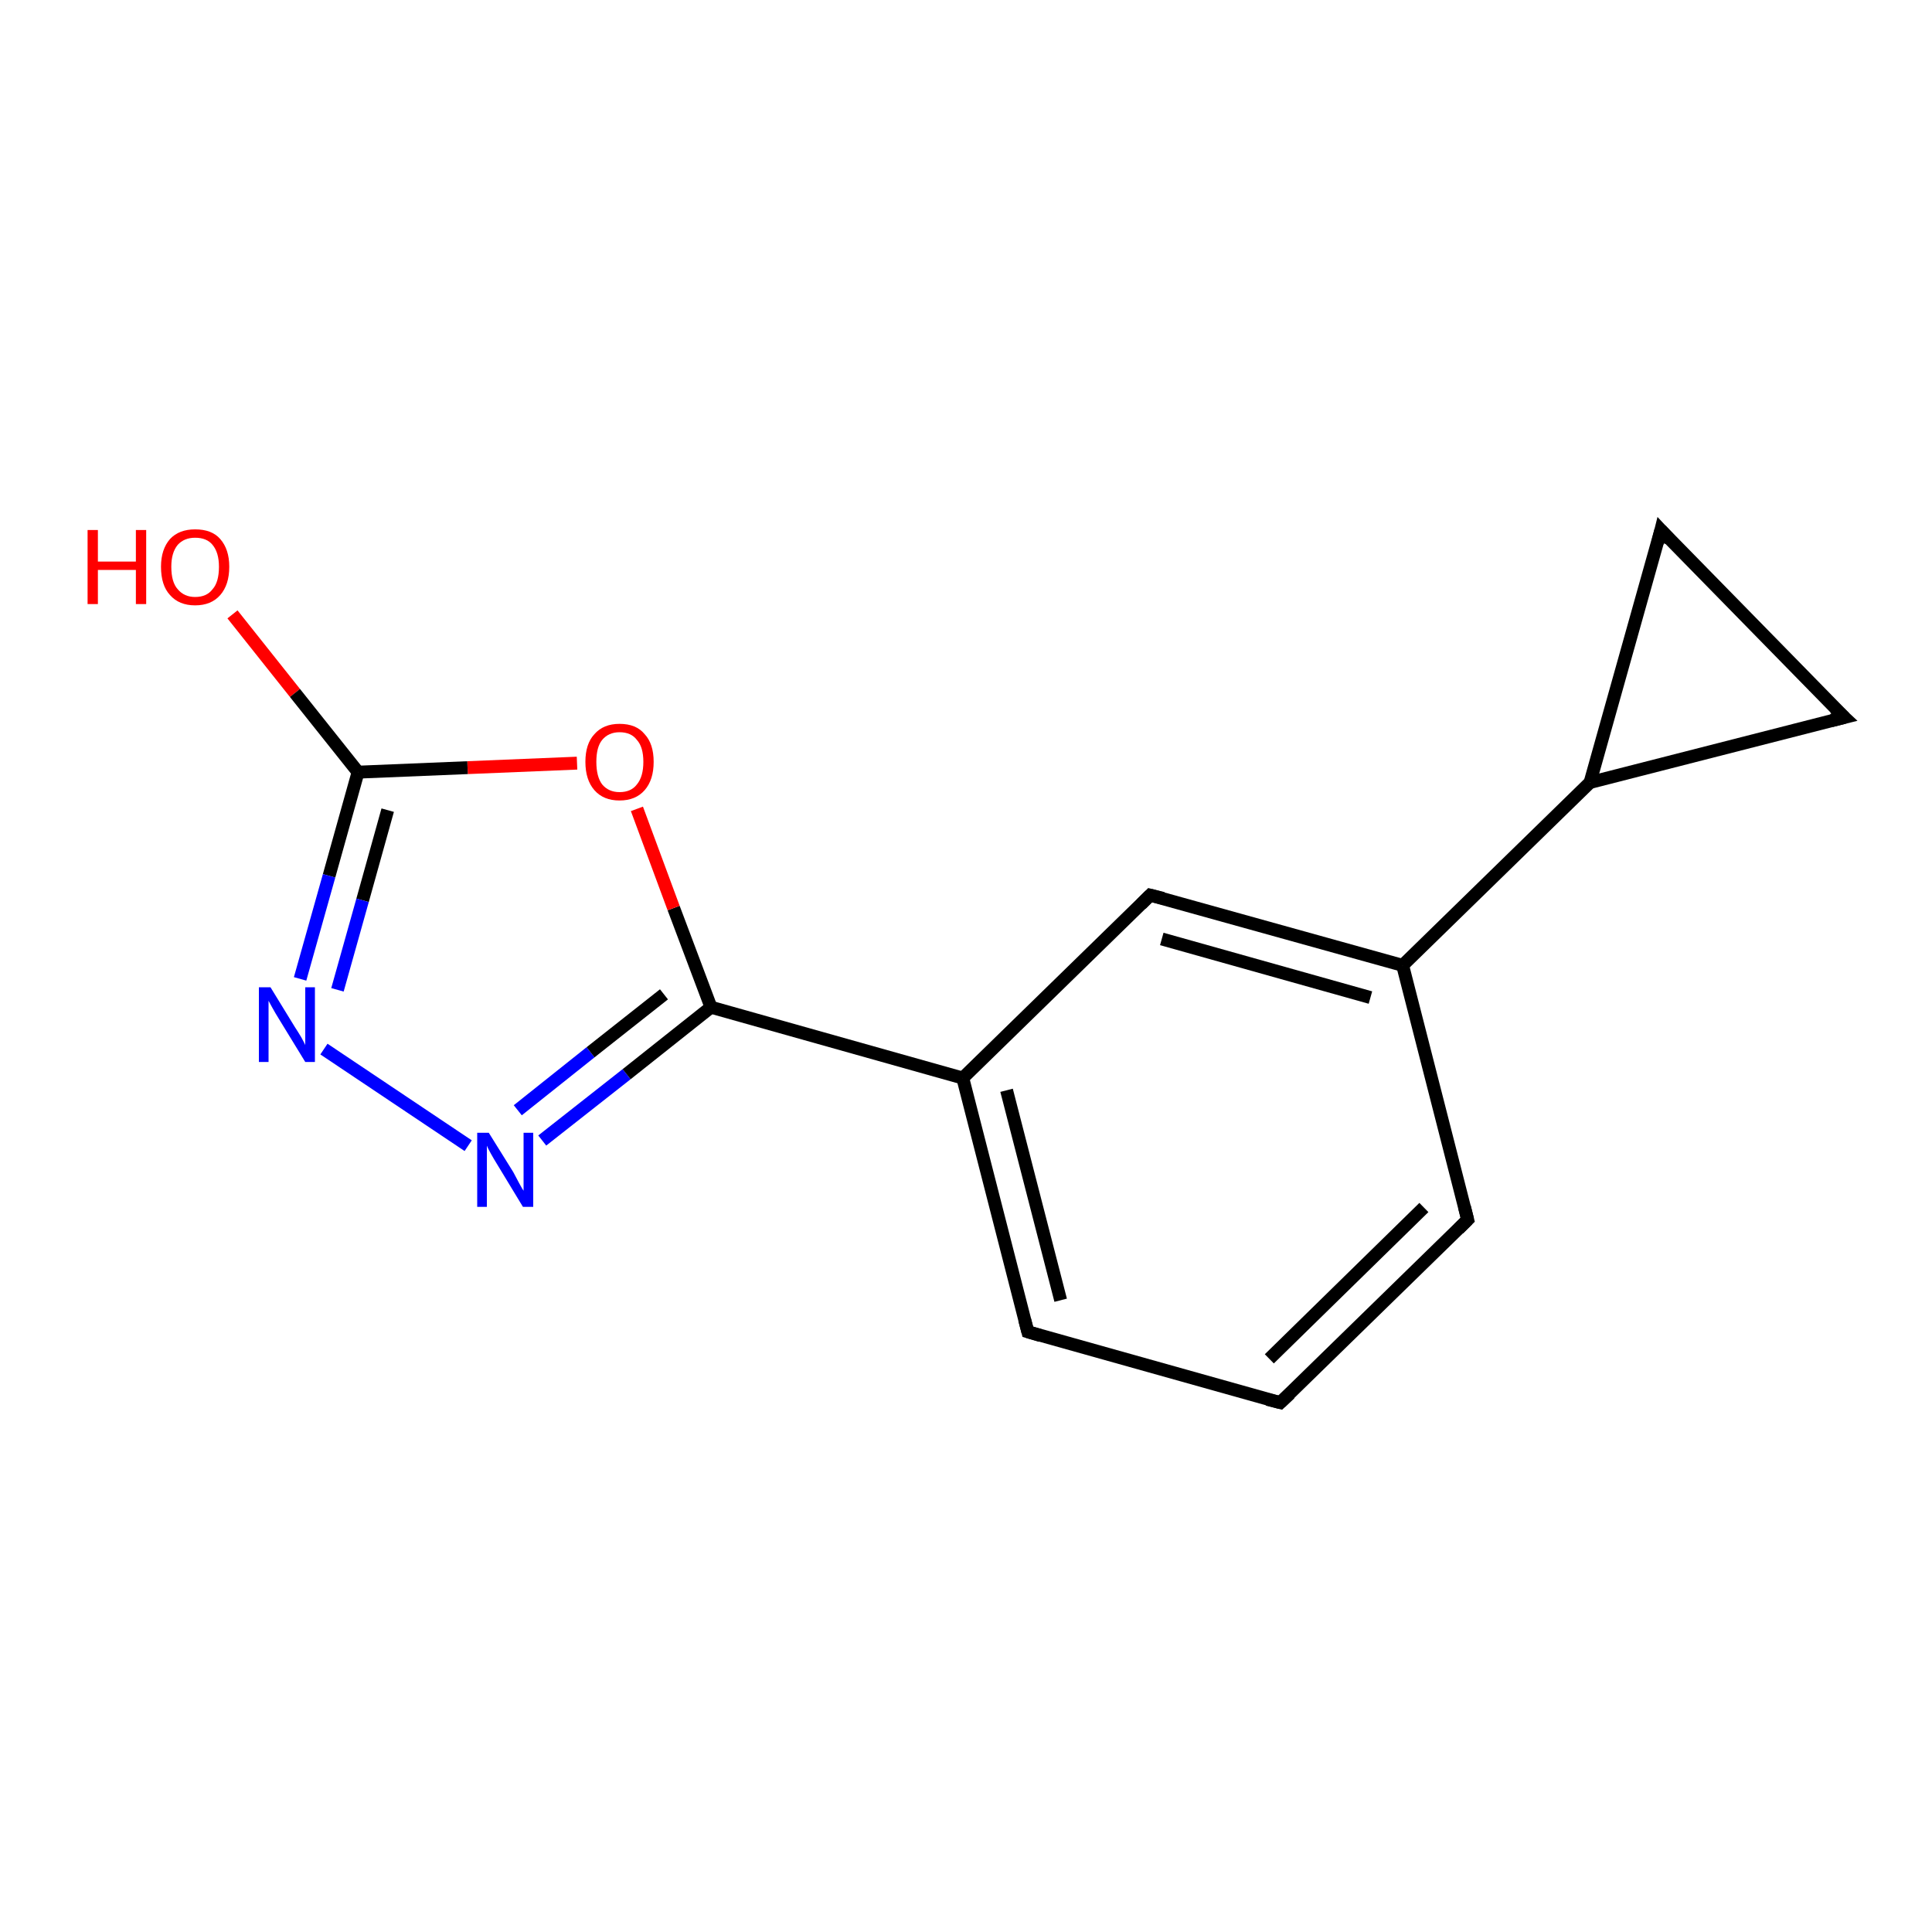 <?xml version='1.0' encoding='iso-8859-1'?>
<svg version='1.1' baseProfile='full'
              xmlns='http://www.w3.org/2000/svg'
                      xmlns:rdkit='http://www.rdkit.org/xml'
                      xmlns:xlink='http://www.w3.org/1999/xlink'
                  xml:space='preserve'
width='300px' height='300px' viewBox='0 0 300 300'>
<!-- END OF HEADER -->
<rect style='opacity:1.0;fill:#FFFFFF;stroke:none' width='300.0' height='300.0' x='0.0' y='0.0'> </rect>
<path class='bond-0 atom-0 atom-1' d='M 36.1,95.4 L 45.8,107.6' style='fill:none;fill-rule:evenodd;stroke:#FF0000;stroke-width:2.0px;stroke-linecap:butt;stroke-linejoin:miter;stroke-opacity:1' />
<path class='bond-0 atom-0 atom-1' d='M 45.8,107.6 L 55.6,119.9' style='fill:none;fill-rule:evenodd;stroke:#000000;stroke-width:2.0px;stroke-linecap:butt;stroke-linejoin:miter;stroke-opacity:1' />
<path class='bond-1 atom-1 atom-2' d='M 55.6,119.9 L 51.1,136.0' style='fill:none;fill-rule:evenodd;stroke:#000000;stroke-width:2.0px;stroke-linecap:butt;stroke-linejoin:miter;stroke-opacity:1' />
<path class='bond-1 atom-1 atom-2' d='M 51.1,136.0 L 46.6,152.0' style='fill:none;fill-rule:evenodd;stroke:#0000FF;stroke-width:2.0px;stroke-linecap:butt;stroke-linejoin:miter;stroke-opacity:1' />
<path class='bond-1 atom-1 atom-2' d='M 60.2,125.8 L 56.3,139.8' style='fill:none;fill-rule:evenodd;stroke:#000000;stroke-width:2.0px;stroke-linecap:butt;stroke-linejoin:miter;stroke-opacity:1' />
<path class='bond-1 atom-1 atom-2' d='M 56.3,139.8 L 52.4,153.7' style='fill:none;fill-rule:evenodd;stroke:#0000FF;stroke-width:2.0px;stroke-linecap:butt;stroke-linejoin:miter;stroke-opacity:1' />
<path class='bond-2 atom-2 atom-3' d='M 50.3,162.9 L 72.7,177.9' style='fill:none;fill-rule:evenodd;stroke:#0000FF;stroke-width:2.0px;stroke-linecap:butt;stroke-linejoin:miter;stroke-opacity:1' />
<path class='bond-3 atom-3 atom-4' d='M 84.2,177.1 L 97.3,166.8' style='fill:none;fill-rule:evenodd;stroke:#0000FF;stroke-width:2.0px;stroke-linecap:butt;stroke-linejoin:miter;stroke-opacity:1' />
<path class='bond-3 atom-3 atom-4' d='M 97.3,166.8 L 110.4,156.4' style='fill:none;fill-rule:evenodd;stroke:#000000;stroke-width:2.0px;stroke-linecap:butt;stroke-linejoin:miter;stroke-opacity:1' />
<path class='bond-3 atom-3 atom-4' d='M 80.4,172.4 L 91.7,163.4' style='fill:none;fill-rule:evenodd;stroke:#0000FF;stroke-width:2.0px;stroke-linecap:butt;stroke-linejoin:miter;stroke-opacity:1' />
<path class='bond-3 atom-3 atom-4' d='M 91.7,163.4 L 103.1,154.4' style='fill:none;fill-rule:evenodd;stroke:#000000;stroke-width:2.0px;stroke-linecap:butt;stroke-linejoin:miter;stroke-opacity:1' />
<path class='bond-4 atom-4 atom-5' d='M 110.4,156.4 L 104.6,141.0' style='fill:none;fill-rule:evenodd;stroke:#000000;stroke-width:2.0px;stroke-linecap:butt;stroke-linejoin:miter;stroke-opacity:1' />
<path class='bond-4 atom-4 atom-5' d='M 104.6,141.0 L 98.9,125.6' style='fill:none;fill-rule:evenodd;stroke:#FF0000;stroke-width:2.0px;stroke-linecap:butt;stroke-linejoin:miter;stroke-opacity:1' />
<path class='bond-5 atom-4 atom-6' d='M 110.4,156.4 L 149.5,167.4' style='fill:none;fill-rule:evenodd;stroke:#000000;stroke-width:2.0px;stroke-linecap:butt;stroke-linejoin:miter;stroke-opacity:1' />
<path class='bond-6 atom-6 atom-7' d='M 149.5,167.4 L 159.6,206.8' style='fill:none;fill-rule:evenodd;stroke:#000000;stroke-width:2.0px;stroke-linecap:butt;stroke-linejoin:miter;stroke-opacity:1' />
<path class='bond-6 atom-6 atom-7' d='M 156.3,169.3 L 164.7,201.9' style='fill:none;fill-rule:evenodd;stroke:#000000;stroke-width:2.0px;stroke-linecap:butt;stroke-linejoin:miter;stroke-opacity:1' />
<path class='bond-7 atom-7 atom-8' d='M 159.6,206.8 L 198.8,217.8' style='fill:none;fill-rule:evenodd;stroke:#000000;stroke-width:2.0px;stroke-linecap:butt;stroke-linejoin:miter;stroke-opacity:1' />
<path class='bond-8 atom-8 atom-9' d='M 198.8,217.8 L 227.9,189.4' style='fill:none;fill-rule:evenodd;stroke:#000000;stroke-width:2.0px;stroke-linecap:butt;stroke-linejoin:miter;stroke-opacity:1' />
<path class='bond-8 atom-8 atom-9' d='M 197.1,211.0 L 221.1,187.5' style='fill:none;fill-rule:evenodd;stroke:#000000;stroke-width:2.0px;stroke-linecap:butt;stroke-linejoin:miter;stroke-opacity:1' />
<path class='bond-9 atom-9 atom-10' d='M 227.9,189.4 L 217.8,149.9' style='fill:none;fill-rule:evenodd;stroke:#000000;stroke-width:2.0px;stroke-linecap:butt;stroke-linejoin:miter;stroke-opacity:1' />
<path class='bond-10 atom-10 atom-11' d='M 217.8,149.9 L 178.6,139.0' style='fill:none;fill-rule:evenodd;stroke:#000000;stroke-width:2.0px;stroke-linecap:butt;stroke-linejoin:miter;stroke-opacity:1' />
<path class='bond-10 atom-10 atom-11' d='M 212.8,154.9 L 180.4,145.8' style='fill:none;fill-rule:evenodd;stroke:#000000;stroke-width:2.0px;stroke-linecap:butt;stroke-linejoin:miter;stroke-opacity:1' />
<path class='bond-11 atom-10 atom-12' d='M 217.8,149.9 L 246.9,121.5' style='fill:none;fill-rule:evenodd;stroke:#000000;stroke-width:2.0px;stroke-linecap:butt;stroke-linejoin:miter;stroke-opacity:1' />
<path class='bond-12 atom-12 atom-13' d='M 246.9,121.5 L 257.9,82.3' style='fill:none;fill-rule:evenodd;stroke:#000000;stroke-width:2.0px;stroke-linecap:butt;stroke-linejoin:miter;stroke-opacity:1' />
<path class='bond-13 atom-13 atom-14' d='M 257.9,82.3 L 286.4,111.4' style='fill:none;fill-rule:evenodd;stroke:#000000;stroke-width:2.0px;stroke-linecap:butt;stroke-linejoin:miter;stroke-opacity:1' />
<path class='bond-14 atom-5 atom-1' d='M 89.6,118.5 L 72.6,119.2' style='fill:none;fill-rule:evenodd;stroke:#FF0000;stroke-width:2.0px;stroke-linecap:butt;stroke-linejoin:miter;stroke-opacity:1' />
<path class='bond-14 atom-5 atom-1' d='M 72.6,119.2 L 55.6,119.9' style='fill:none;fill-rule:evenodd;stroke:#000000;stroke-width:2.0px;stroke-linecap:butt;stroke-linejoin:miter;stroke-opacity:1' />
<path class='bond-15 atom-11 atom-6' d='M 178.6,139.0 L 149.5,167.4' style='fill:none;fill-rule:evenodd;stroke:#000000;stroke-width:2.0px;stroke-linecap:butt;stroke-linejoin:miter;stroke-opacity:1' />
<path class='bond-16 atom-14 atom-12' d='M 286.4,111.4 L 246.9,121.5' style='fill:none;fill-rule:evenodd;stroke:#000000;stroke-width:2.0px;stroke-linecap:butt;stroke-linejoin:miter;stroke-opacity:1' />
<path d='M 159.1,204.9 L 159.6,206.8 L 161.6,207.4' style='fill:none;stroke:#000000;stroke-width:2.0px;stroke-linecap:butt;stroke-linejoin:miter;stroke-opacity:1;' />
<path d='M 196.8,217.3 L 198.8,217.8 L 200.3,216.4' style='fill:none;stroke:#000000;stroke-width:2.0px;stroke-linecap:butt;stroke-linejoin:miter;stroke-opacity:1;' />
<path d='M 226.5,190.8 L 227.9,189.4 L 227.4,187.4' style='fill:none;stroke:#000000;stroke-width:2.0px;stroke-linecap:butt;stroke-linejoin:miter;stroke-opacity:1;' />
<path d='M 180.6,139.5 L 178.6,139.0 L 177.2,140.4' style='fill:none;stroke:#000000;stroke-width:2.0px;stroke-linecap:butt;stroke-linejoin:miter;stroke-opacity:1;' />
<path d='M 257.4,84.3 L 257.9,82.3 L 259.3,83.8' style='fill:none;stroke:#000000;stroke-width:2.0px;stroke-linecap:butt;stroke-linejoin:miter;stroke-opacity:1;' />
<path d='M 284.9,110.0 L 286.4,111.4 L 284.4,111.9' style='fill:none;stroke:#000000;stroke-width:2.0px;stroke-linecap:butt;stroke-linejoin:miter;stroke-opacity:1;' />
<path class='atom-0' d='M 13.6 82.3
L 15.2 82.3
L 15.2 87.2
L 21.1 87.2
L 21.1 82.3
L 22.7 82.3
L 22.7 93.8
L 21.1 93.8
L 21.1 88.5
L 15.2 88.5
L 15.2 93.8
L 13.6 93.8
L 13.6 82.3
' fill='#FF0000'/>
<path class='atom-0' d='M 25.0 88.0
Q 25.0 85.3, 26.4 83.7
Q 27.8 82.2, 30.3 82.2
Q 32.9 82.2, 34.2 83.7
Q 35.6 85.3, 35.6 88.0
Q 35.6 90.8, 34.2 92.4
Q 32.8 94.0, 30.3 94.0
Q 27.8 94.0, 26.4 92.4
Q 25.0 90.9, 25.0 88.0
M 30.3 92.7
Q 32.1 92.7, 33.0 91.5
Q 34.0 90.4, 34.0 88.0
Q 34.0 85.8, 33.0 84.6
Q 32.1 83.5, 30.3 83.5
Q 28.6 83.5, 27.6 84.6
Q 26.6 85.8, 26.6 88.0
Q 26.6 90.4, 27.6 91.5
Q 28.6 92.7, 30.3 92.7
' fill='#FF0000'/>
<path class='atom-2' d='M 42.0 153.3
L 45.8 159.5
Q 46.2 160.1, 46.8 161.1
Q 47.4 162.2, 47.4 162.3
L 47.4 153.3
L 48.9 153.3
L 48.9 164.9
L 47.4 164.9
L 43.3 158.2
Q 42.8 157.4, 42.3 156.5
Q 41.8 155.6, 41.7 155.4
L 41.7 164.9
L 40.2 164.9
L 40.2 153.3
L 42.0 153.3
' fill='#0000FF'/>
<path class='atom-3' d='M 75.9 175.9
L 79.7 182.0
Q 80.0 182.6, 80.6 183.7
Q 81.2 184.8, 81.3 184.9
L 81.3 175.9
L 82.8 175.9
L 82.8 187.4
L 81.2 187.4
L 77.2 180.8
Q 76.7 180.0, 76.2 179.1
Q 75.7 178.2, 75.6 177.9
L 75.6 187.4
L 74.1 187.4
L 74.1 175.9
L 75.9 175.9
' fill='#0000FF'/>
<path class='atom-5' d='M 90.9 118.3
Q 90.9 115.5, 92.3 114.0
Q 93.7 112.4, 96.2 112.4
Q 98.8 112.4, 100.1 114.0
Q 101.5 115.5, 101.5 118.3
Q 101.5 121.1, 100.1 122.7
Q 98.7 124.3, 96.2 124.3
Q 93.7 124.3, 92.3 122.7
Q 90.9 121.1, 90.9 118.3
M 96.2 123.0
Q 98.0 123.0, 98.9 121.8
Q 99.9 120.6, 99.9 118.3
Q 99.9 116.0, 98.9 114.9
Q 98.0 113.7, 96.2 113.7
Q 94.5 113.7, 93.5 114.9
Q 92.6 116.0, 92.6 118.3
Q 92.6 120.6, 93.5 121.8
Q 94.5 123.0, 96.2 123.0
' fill='#FF0000'/>
</svg>
